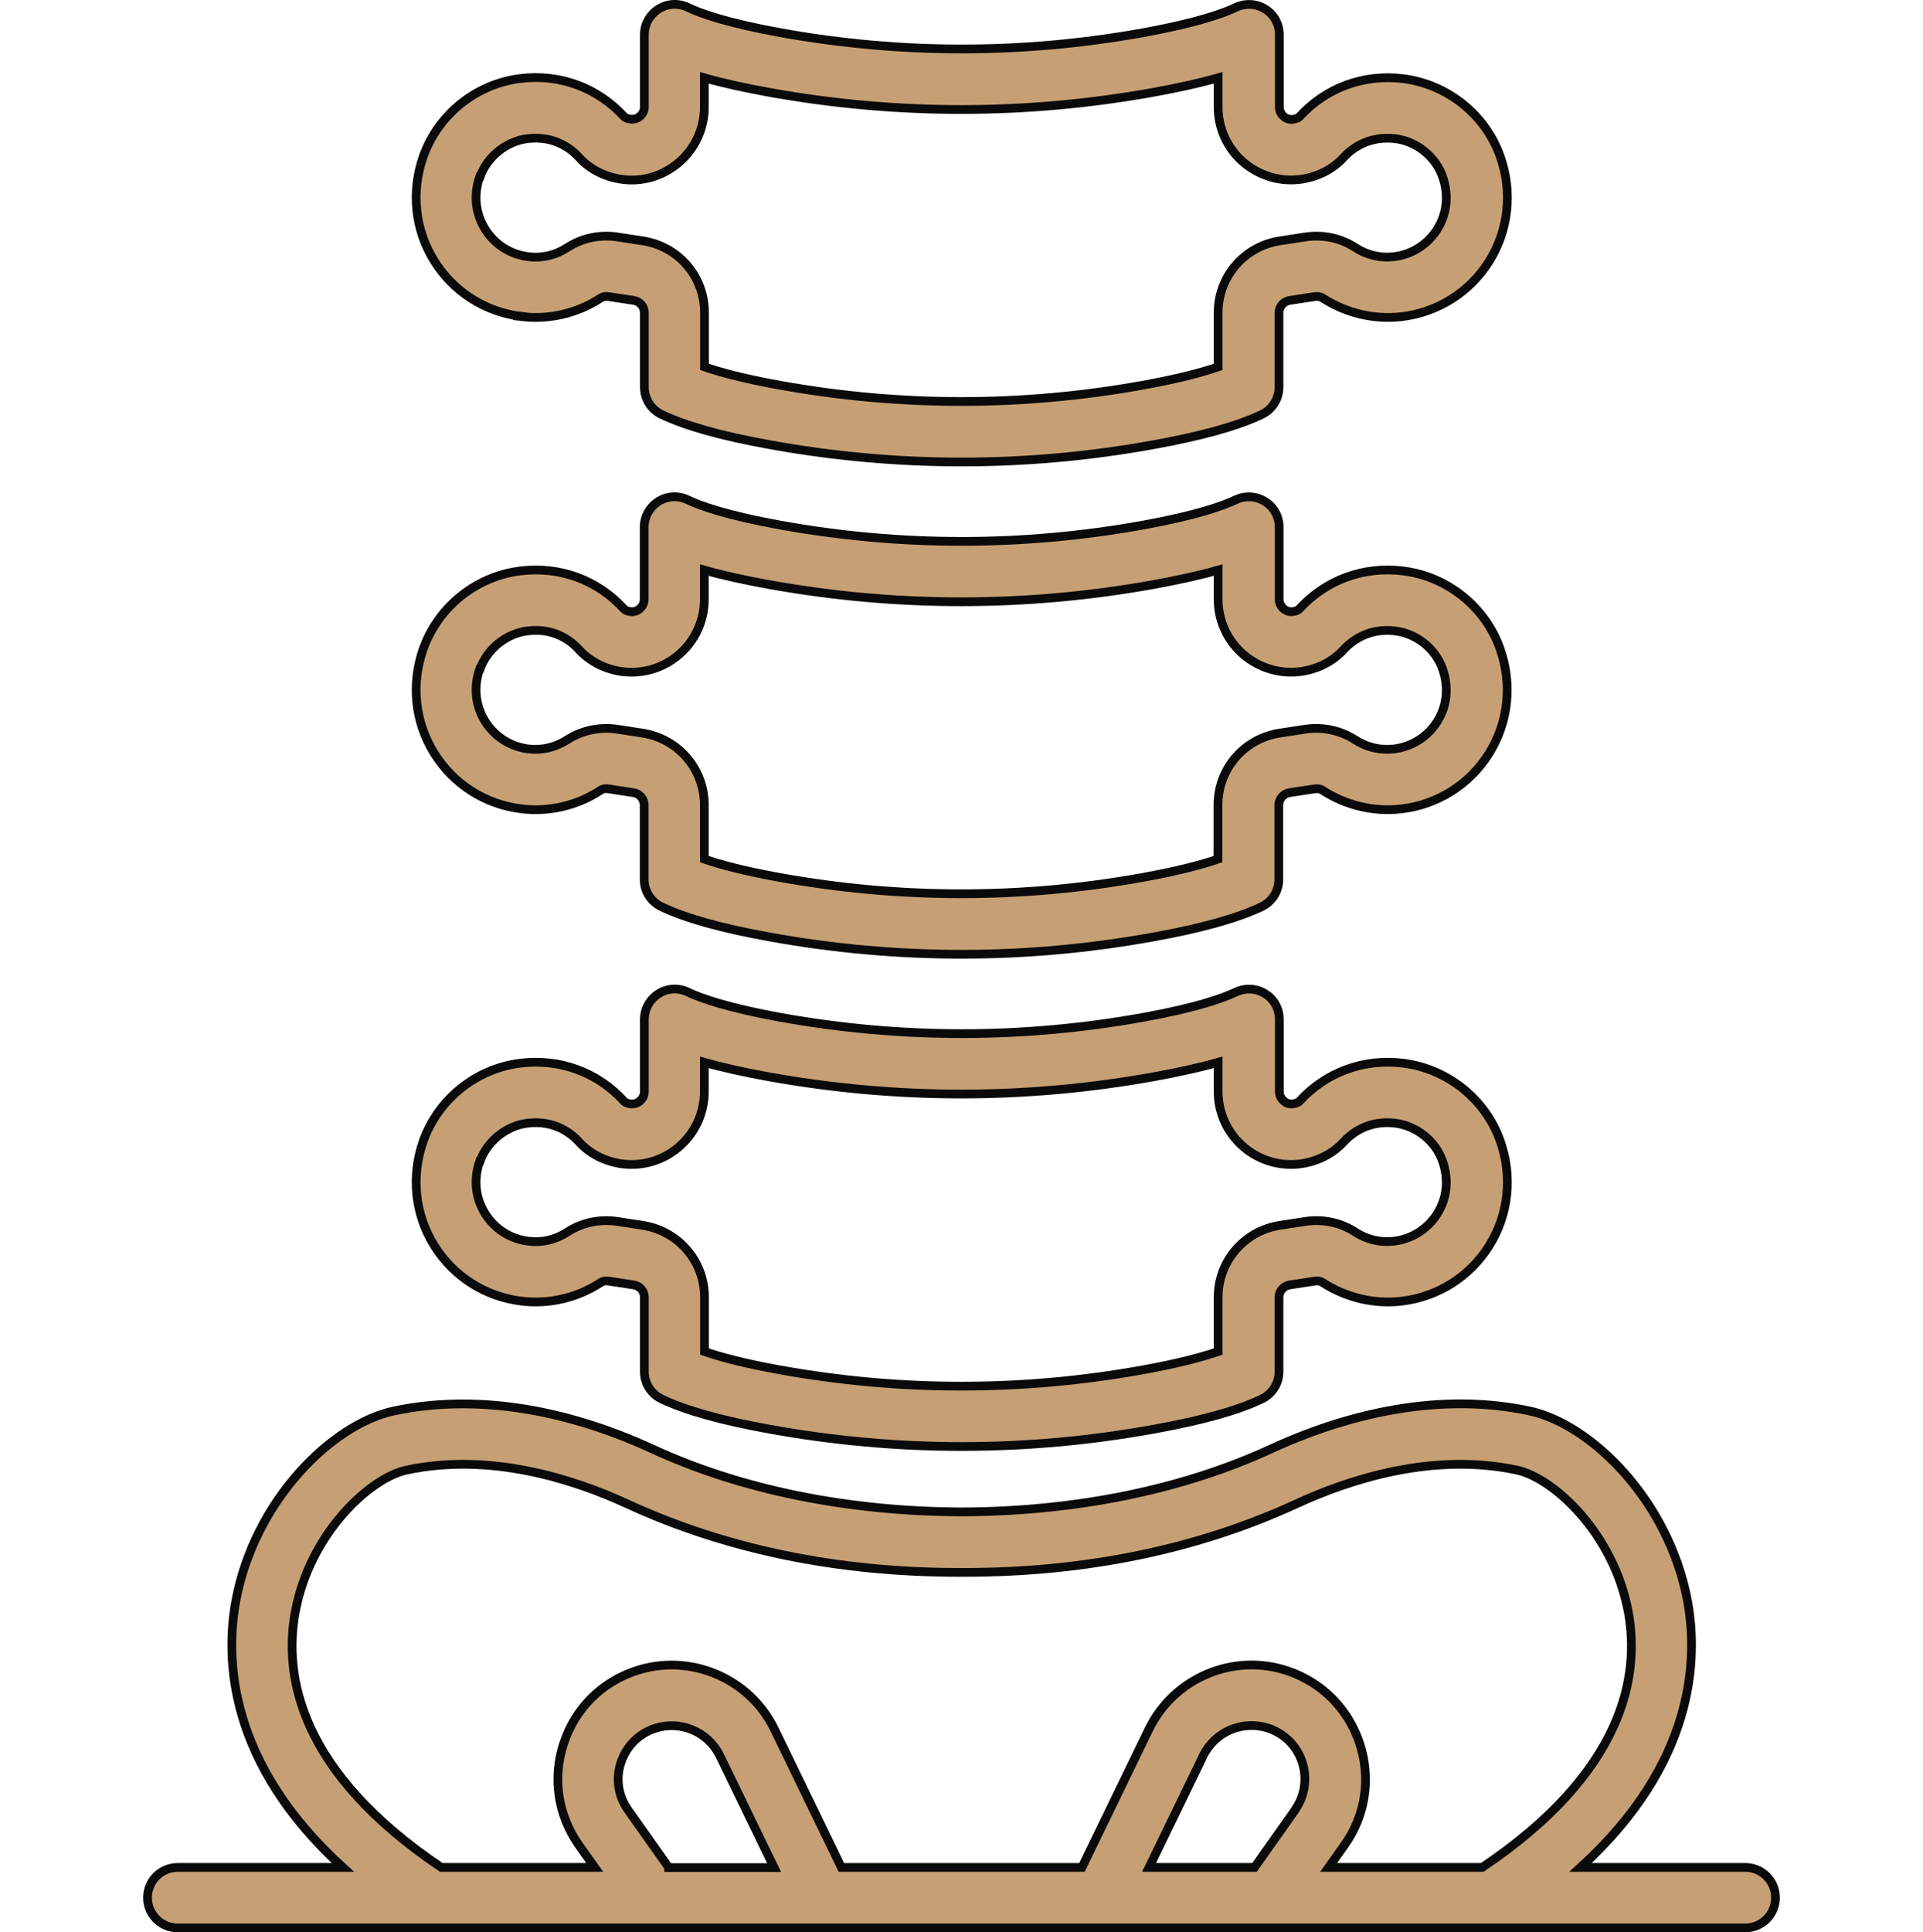 <?xml version="1.0" encoding="UTF-8"?>
<svg id="Livello_2" data-name="Livello 2" xmlns="http://www.w3.org/2000/svg" viewBox="0 0 110 110.5">
  <defs>
    <style>
      .cls-1 {
        fill: #c6a074;
        stroke: #0a0a0a;
        stroke-miterlimit: 10;
        stroke-width: .5px;
      }

      .cls-2 {
        fill: none;
      }
    </style>
  </defs>
  <g id="v04">
    <g>
      <g>
        <path class="cls-1" d="m29.86,74.41c1.56.18,3.16-.19,4.49-1.06.13-.09.29-.12.46-.09l1.44.22c.35.05.61.35.61.71v4.25c0,.67.38,1.27.98,1.56,1.39.66,3.41,1.23,6.19,1.73,3.64.66,7.31.99,10.98.99s7.34-.33,10.98-.99c2.77-.5,4.79-1.06,6.19-1.73.6-.29.98-.89.98-1.56v-4.25c0-.36.26-.65.61-.71l1.44-.22c.16-.03.33,0,.46.09,1.33.86,2.93,1.24,4.49,1.06,2.08-.24,3.92-1.4,5.03-3.18,1.11-1.78,1.34-3.96.63-5.97-.84-2.4-3.02-4.14-5.55-4.46-2.26-.28-4.42.51-5.94,2.18-.05.05-.16.11-.33.14-.28.05-.48-.08-.57-.16-.09-.08-.25-.26-.25-.54v-4.13c0-.59-.3-1.15-.81-1.46-.5-.32-1.13-.35-1.67-.1-.75.36-2.28.9-5.31,1.45-6.88,1.24-13.86,1.24-20.74,0-3.03-.55-4.56-1.09-5.31-1.45-.54-.26-1.17-.22-1.67.1-.5.32-.81.87-.81,1.46v4.13c0,.29-.16.46-.25.54-.09.08-.3.21-.58.16-.17-.03-.29-.09-.33-.14-1.52-1.67-3.68-2.46-5.94-2.18-2.53.31-4.7,2.06-5.55,4.46-.71,2.01-.48,4.19.63,5.97,1.11,1.78,2.94,2.94,5.03,3.18Zm-2.4-8c.41-1.15,1.5-2.03,2.71-2.18,1.55-.19,2.52.59,2.96,1.08.59.65,1.42,1.08,2.34,1.23,1.21.19,2.43-.15,3.36-.95.93-.79,1.46-1.95,1.46-3.17v-1.67c1.05.3,2.28.57,3.71.83,7.29,1.31,14.68,1.31,21.97,0,1.43-.26,2.66-.53,3.71-.83v1.67c0,1.22.53,2.38,1.46,3.17.93.8,2.16,1.14,3.36.95.92-.15,1.76-.58,2.35-1.23.44-.48,1.41-1.27,2.96-1.08,1.22.15,2.31,1.02,2.71,2.18.36,1.03.26,2.09-.3,2.99-.55.88-1.46,1.46-2.49,1.58-.77.09-1.54-.09-2.2-.52-.84-.55-1.86-.76-2.86-.61l-1.44.22c-2.05.31-3.55,2.05-3.55,4.13v3.09c-.9.31-2.27.68-4.32,1.05-6.88,1.24-13.86,1.24-20.74,0-2.06-.37-3.42-.74-4.32-1.05v-3.09c0-2.08-1.49-3.81-3.55-4.13l-1.44-.22c-1-.15-2.02.06-2.86.61-.67.43-1.42.62-2.21.52-1.03-.12-1.94-.69-2.49-1.58-.56-.9-.67-1.96-.31-2.99Z"/>
        <path class="cls-1" d="m29.86,46.26c1.56.18,3.16-.19,4.48-1.06.13-.09.29-.12.46-.09l1.44.22c.35.05.61.36.61.71v4.25c0,.67.38,1.27.98,1.56,1.39.66,3.41,1.23,6.19,1.73,3.64.66,7.31.99,10.98.99s7.34-.33,10.98-.99c2.77-.5,4.8-1.07,6.19-1.73.6-.29.98-.89.98-1.56v-4.25c0-.35.26-.65.61-.71l1.44-.22c.17-.02.33,0,.46.09,1.33.86,2.92,1.24,4.49,1.06,2.08-.24,3.92-1.4,5.03-3.18,1.11-1.78,1.34-3.96.63-5.97-.84-2.4-3.02-4.15-5.55-4.46-2.26-.28-4.42.51-5.94,2.18-.05.05-.16.11-.33.14-.28.05-.48-.08-.57-.16-.09-.08-.25-.26-.25-.54v-4.13c0-.59-.3-1.15-.81-1.46-.5-.32-1.13-.35-1.67-.1-.75.36-2.28.9-5.31,1.45-6.88,1.24-13.86,1.24-20.74,0-3.03-.55-4.56-1.09-5.31-1.45-.54-.26-1.17-.22-1.67.1-.5.32-.81.87-.81,1.46v4.13c0,.29-.16.46-.25.54-.09.08-.29.21-.57.16-.18-.03-.29-.09-.33-.14-1.52-1.67-3.68-2.46-5.94-2.18-2.53.31-4.7,2.06-5.55,4.46-.71,2.01-.48,4.19.63,5.97,1.11,1.78,2.94,2.94,5.03,3.18Zm-2.4-8c.41-1.15,1.49-2.03,2.71-2.18,1.55-.2,2.52.59,2.96,1.08.59.64,1.42,1.08,2.34,1.23,1.21.19,2.43-.15,3.36-.95.93-.79,1.46-1.95,1.46-3.17v-1.67c1.05.3,2.28.57,3.71.83,7.29,1.31,14.68,1.31,21.97,0,1.43-.26,2.66-.53,3.71-.83v1.67c0,1.22.53,2.38,1.46,3.17.93.79,2.16,1.14,3.36.95.92-.15,1.76-.58,2.35-1.23.44-.48,1.41-1.27,2.96-1.08,1.22.15,2.31,1.02,2.71,2.18.36,1.03.26,2.09-.3,2.99-.55.88-1.46,1.46-2.49,1.58-.77.09-1.54-.09-2.21-.52-.84-.54-1.85-.76-2.86-.61l-1.44.22c-2.06.31-3.55,2.05-3.55,4.13v3.08c-.9.31-2.27.68-4.32,1.05-6.88,1.24-13.86,1.24-20.74,0-2.06-.37-3.42-.74-4.32-1.05v-3.08c0-2.08-1.49-3.81-3.55-4.13l-1.44-.22c-1-.15-2.02.07-2.86.61-.67.43-1.43.61-2.2.52-1.03-.12-1.94-.7-2.49-1.58-.56-.9-.67-1.96-.31-2.99Z"/>
        <path class="cls-1" d="m29.86,18.11c1.56.18,3.16-.19,4.49-1.06.13-.09.29-.12.46-.09l1.44.22c.35.05.61.35.61.71v4.25c0,.67.38,1.27.98,1.56,1.39.66,3.41,1.23,6.19,1.73,3.64.66,7.31.99,10.98.99s7.34-.33,10.98-.99c2.77-.5,4.8-1.07,6.19-1.73.6-.29.98-.89.98-1.56v-4.25c0-.36.26-.65.61-.71l1.44-.22c.16-.02.33,0,.46.09,1.33.86,2.93,1.24,4.49,1.06,2.08-.24,3.92-1.4,5.03-3.18,1.11-1.78,1.34-3.96.63-5.97-.84-2.4-3.02-4.14-5.55-4.46-2.26-.28-4.42.51-5.94,2.18-.05.05-.16.11-.33.14-.28.05-.48-.08-.57-.16-.09-.08-.25-.26-.25-.54V1.98c0-.59-.3-1.15-.81-1.46-.5-.32-1.13-.35-1.67-.1-.75.36-2.28.9-5.31,1.45-6.88,1.24-13.86,1.24-20.74,0-3.03-.55-4.56-1.09-5.31-1.45-.54-.26-1.17-.22-1.67.1-.5.32-.81.87-.81,1.46v4.13c0,.29-.16.46-.25.54-.09.08-.3.21-.58.16-.17-.03-.29-.09-.33-.14-1.52-1.66-3.68-2.46-5.94-2.18-2.53.31-4.7,2.06-5.55,4.46-.71,2.02-.48,4.19.63,5.97,1.11,1.78,2.94,2.94,5.03,3.18Zm-2.4-8c.41-1.15,1.5-2.03,2.71-2.18,1.55-.19,2.52.59,2.96,1.08.59.65,1.42,1.08,2.34,1.23,1.21.2,2.43-.15,3.36-.95.93-.79,1.46-1.95,1.46-3.17v-1.67c1.05.3,2.28.57,3.71.83,7.29,1.31,14.68,1.31,21.97,0,1.43-.26,2.66-.53,3.71-.83v1.67c0,1.22.53,2.38,1.46,3.17.93.79,2.16,1.14,3.36.95.92-.15,1.76-.58,2.35-1.23.44-.48,1.41-1.26,2.96-1.08,1.22.15,2.31,1.02,2.71,2.18.36,1.03.26,2.09-.3,2.99-.55.88-1.46,1.46-2.49,1.58-.77.09-1.54-.09-2.2-.52-.84-.55-1.86-.76-2.86-.61l-1.44.22c-2.06.31-3.55,2.05-3.55,4.12v3.09c-.9.31-2.27.68-4.32,1.05-6.88,1.24-13.86,1.24-20.74,0-2.06-.37-3.43-.74-4.32-1.05v-3.09c0-2.08-1.49-3.81-3.55-4.12l-1.44-.22c-1-.15-2.02.06-2.86.61-.67.43-1.43.62-2.21.52-1.03-.12-1.94-.69-2.49-1.58-.56-.9-.67-1.96-.31-2.99Z"/>
        <path class="cls-1" d="m99.85,106.79h-9.44c6.56-5.97,6.73-11.93,6.12-15.24-1.07-5.74-5.52-10.11-9.03-10.86-4.5-.97-9.63-.21-14.82,2.18-5.06,2.33-11.17,3.57-17.67,3.59-6.5-.02-12.61-1.26-17.67-3.59-5.19-2.39-10.31-3.14-14.82-2.18-3.52.75-7.97,5.12-9.03,10.86-.61,3.31-.44,9.27,6.12,15.24h-9.44c-.96,0-1.73.77-1.73,1.73s.77,1.73,1.73,1.73h14.56s0,0,0,0h22.31s0,0,0,0c0,0,0,0,0,0h15.91s0,0,0,0c0,0,0,0,0,0h36.88c.96,0,1.73-.77,1.73-1.73s-.77-1.73-1.73-1.73Zm-61.6,0l-2.32-3.28c-.57-.8-.72-1.79-.41-2.72.31-.93,1.01-1.64,1.94-1.95,1.46-.48,3.05.19,3.72,1.57l3.1,6.39h-6.03Zm35.83-3.28l-2.32,3.28h-6.03l3.1-6.39c.67-1.38,2.27-2.05,3.72-1.57.93.31,1.64,1.02,1.94,1.95.3.93.15,1.92-.41,2.72Zm10.7,3.28h-8.78l.91-1.28c1.21-1.7,1.52-3.82.87-5.8-.65-1.98-2.16-3.5-4.13-4.16-3.1-1.04-6.5.4-7.93,3.34l-3.83,7.9h-13.76l-3.83-7.9c-1.43-2.94-4.84-4.37-7.93-3.34-1.98.66-3.48,2.17-4.13,4.16-.65,1.98-.33,4.09.87,5.8l.91,1.28h-8.78c-8.1-5.45-9.03-10.94-8.35-14.61.84-4.52,4.29-7.67,6.36-8.11,4.76-1.02,9.51.49,12.65,1.94,5.63,2.59,12.01,3.91,18.97,3.91.05,0,.1,0,.14,0,.05,0,.1,0,.14,0,6.96,0,13.35-1.32,18.98-3.91,3.14-1.45,7.88-2.96,12.65-1.94,2.06.44,5.52,3.59,6.36,8.11.68,3.67-.25,9.16-8.35,14.61Z"/>
      </g>
      <rect class="cls-2" y=".25" width="110" height="110"/>
    </g>
  </g>
</svg>